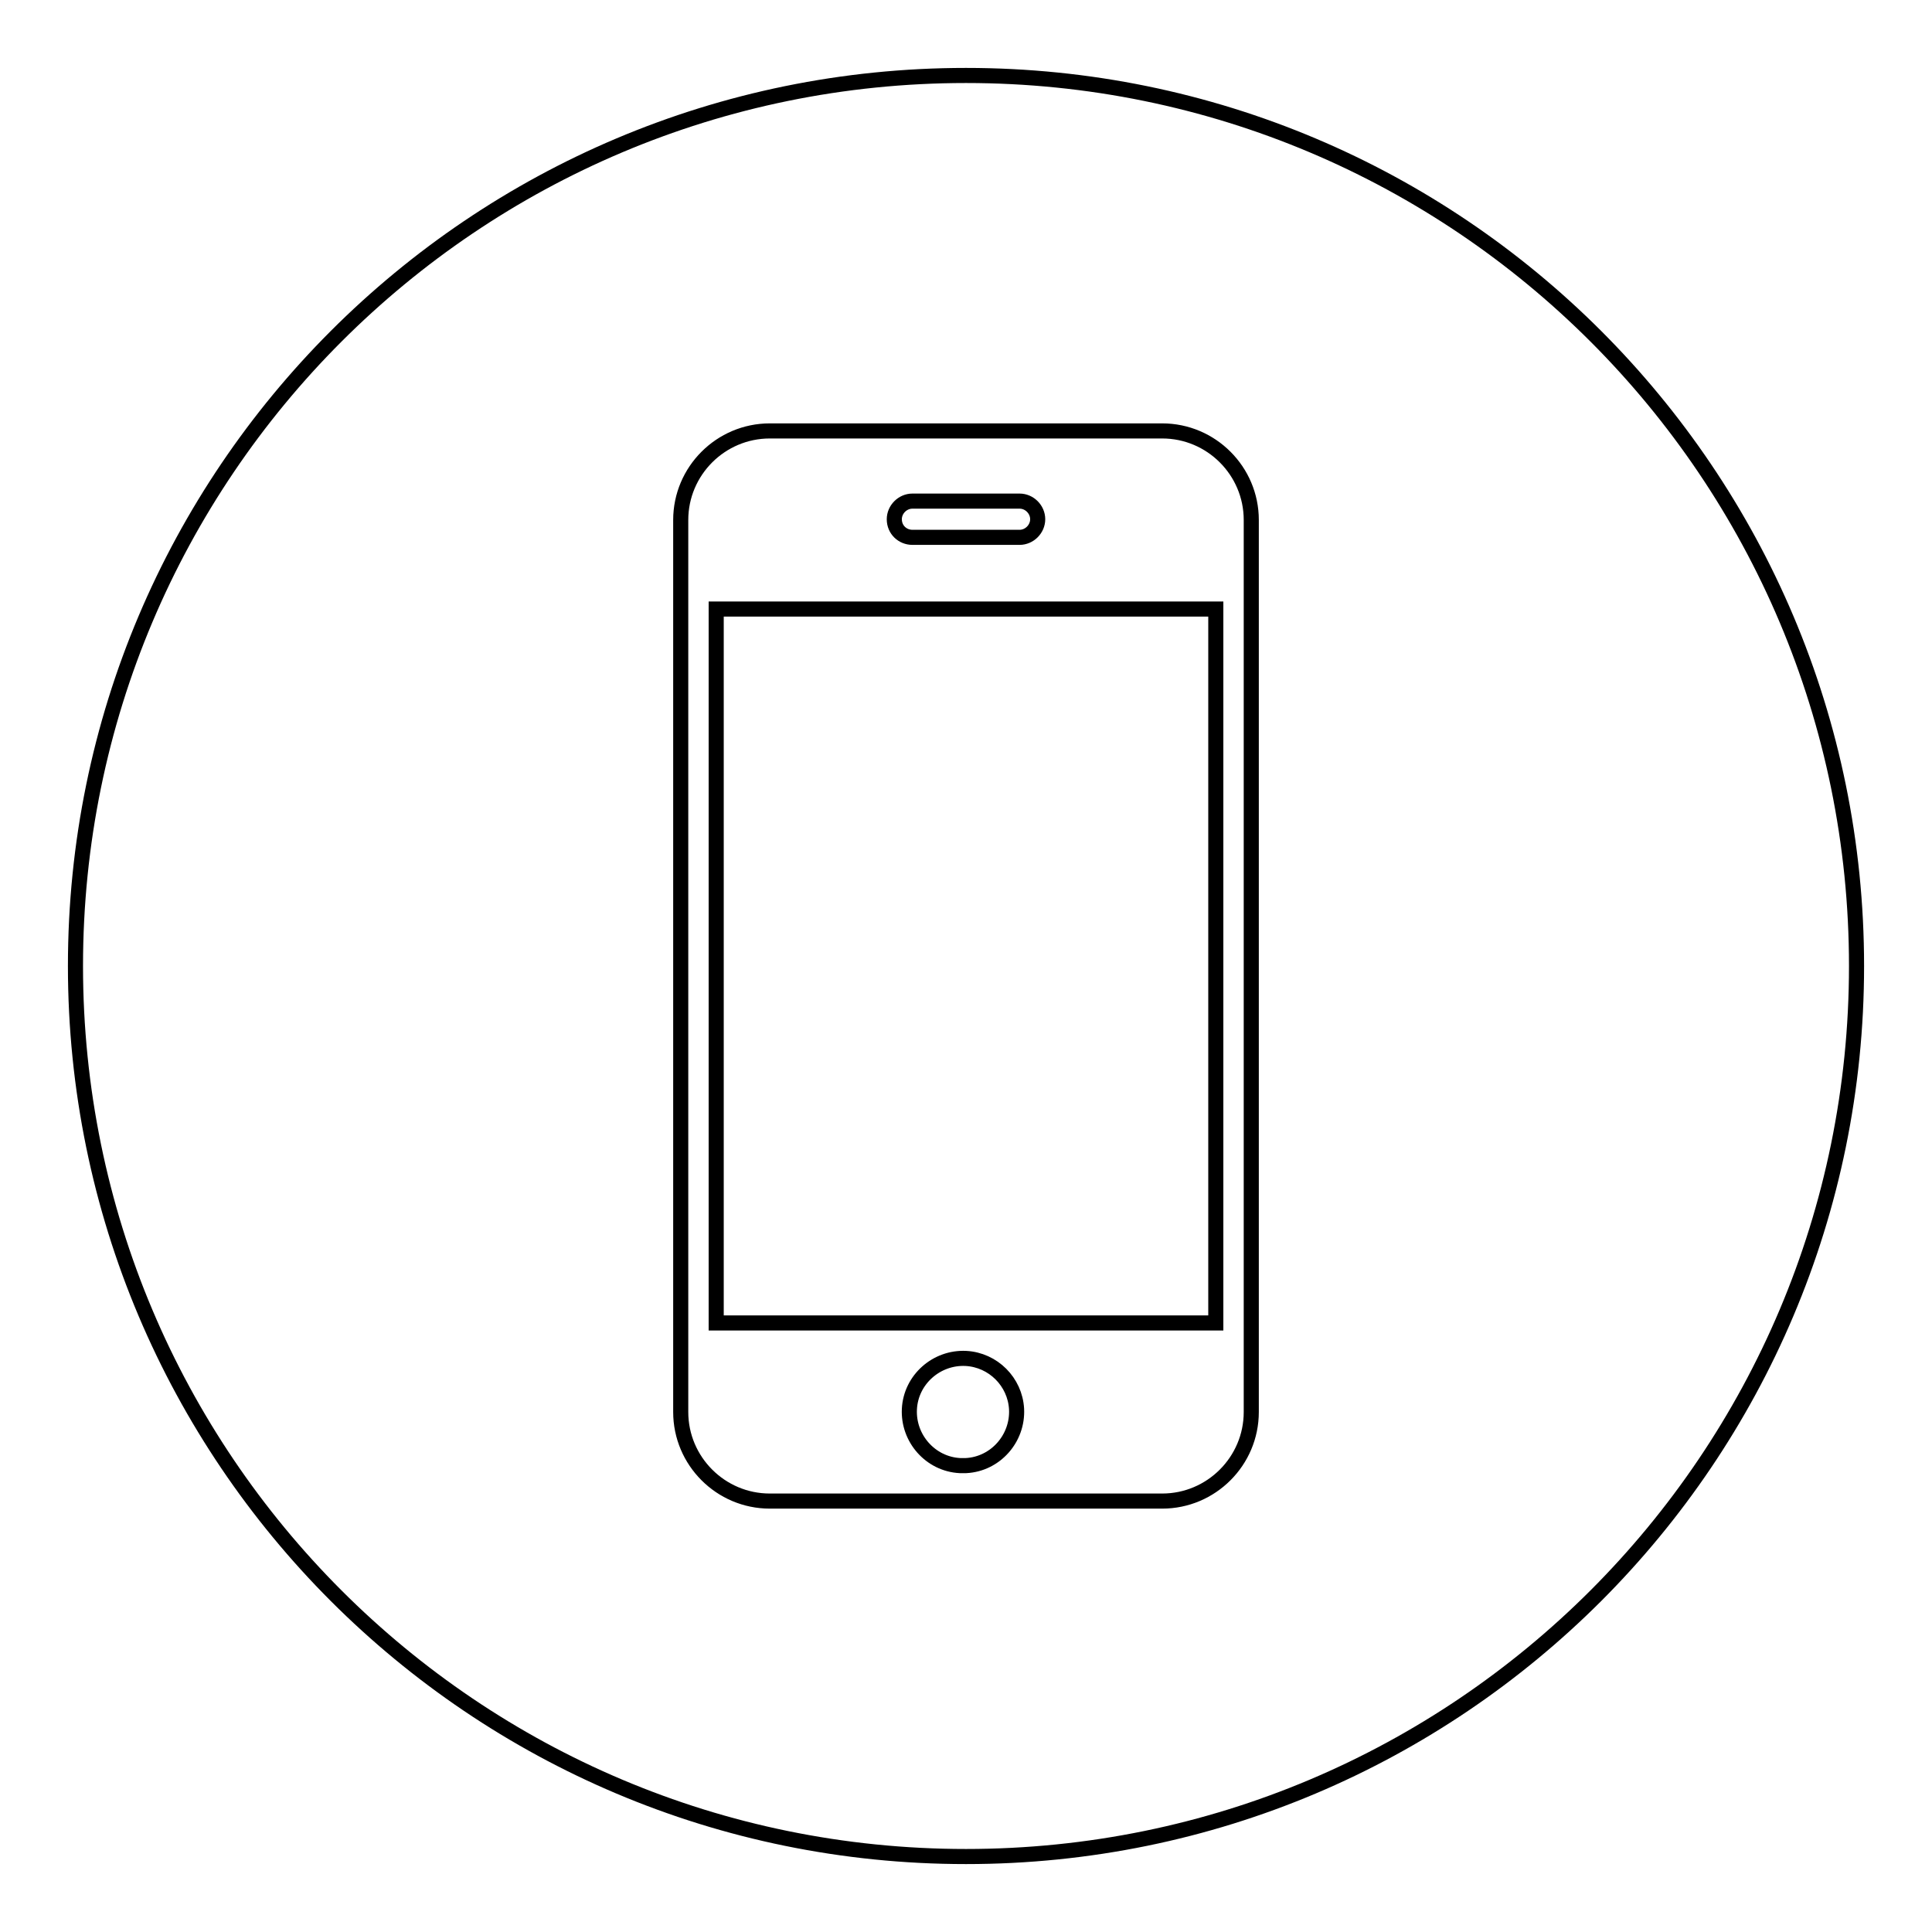 <?xml version="1.0" encoding="utf-8"?>
<!-- Svg Vector Icons : http://www.onlinewebfonts.com/icon -->
<!DOCTYPE svg PUBLIC "-//W3C//DTD SVG 1.1//EN" "http://www.w3.org/Graphics/SVG/1.1/DTD/svg11.dtd">
<svg version="1.1" xmlns="http://www.w3.org/2000/svg" xmlns:xlink="http://www.w3.org/1999/xlink" x="0px" y="0px" viewBox="0 0 256 256" enable-background="new 0 0 256 256" xml:space="preserve">
<g> <path stroke-width="2" fill-opacity="0" stroke="#000000"  d="M128,180c-3.9-0.2-7.3,2.8-7.5,6.7c-0.2,3.9,2.8,7.3,6.7,7.5c0.3,0,0.5,0,0.8,0c3.9-0.2,6.9-3.6,6.7-7.5 C134.5,183.1,131.6,180.2,128,180z M120.9,71.2h14.2c1.3,0,2.4-1.1,2.4-2.4c0-1.3-1.1-2.4-2.4-2.4h-14.2c-1.3,0-2.4,1.1-2.4,2.4 C118.5,70.2,119.6,71.2,120.9,71.2C120.9,71.2,120.9,71.2,120.9,71.2L120.9,71.2z M94.9,80.7h66.2v94.6H94.9V80.7z"/> <path stroke-width="2" fill-opacity="0" stroke="#000000"  d="M128,10C62.8,10,10,62.8,10,128c0,65.2,52.8,118,118,118c65.2,0,118-52.8,118-118C246,62.8,193.2,10,128,10 z M165.8,187.1c0,6.5-5.3,11.8-11.8,11.8h-52c-6.5,0-11.8-5.3-11.8-11.8V68.9c0-6.5,5.3-11.8,11.8-11.8h52 c6.5,0,11.8,5.3,11.8,11.8V187.1z"/></g>
</svg>